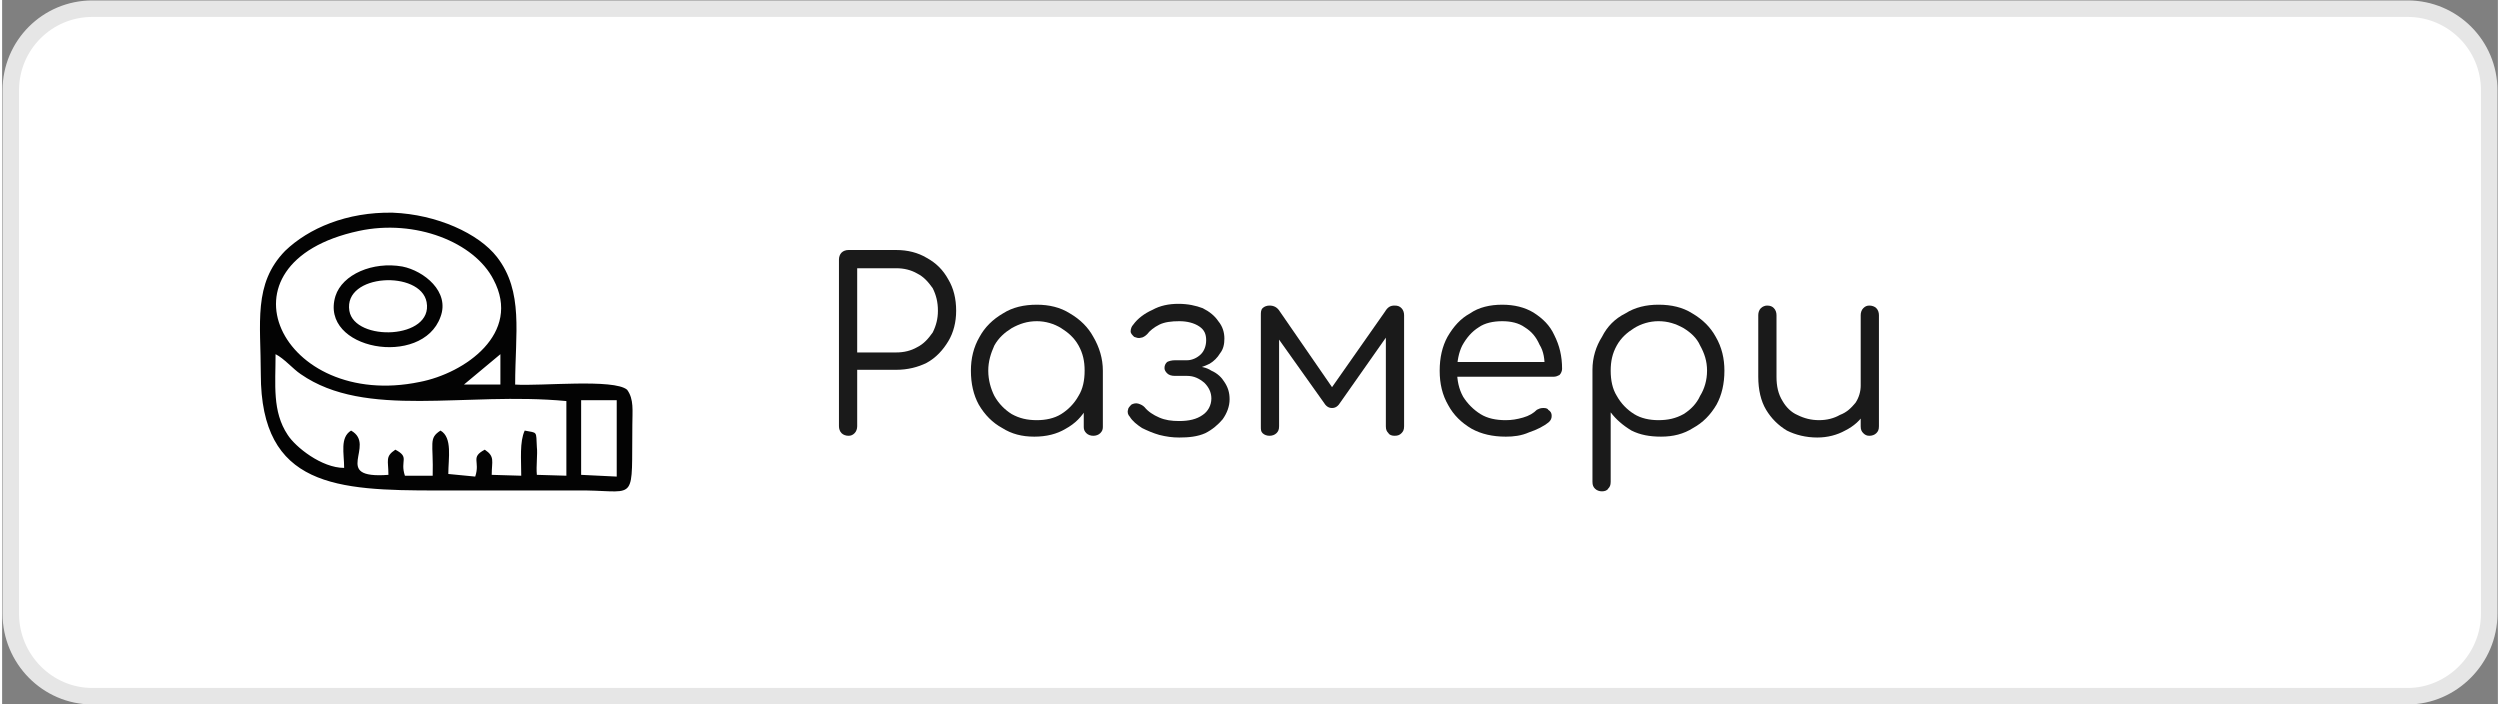 <?xml version="1.0" encoding="UTF-8"?>
<!DOCTYPE svg PUBLIC "-//W3C//DTD SVG 1.1//EN" "http://www.w3.org/Graphics/SVG/1.1/DTD/svg11.dtd">
<!-- Creator: CorelDRAW 2021 (64-Bit) -->
<svg xmlns="http://www.w3.org/2000/svg" xml:space="preserve" width="174px" height="49px" version="1.1" shape-rendering="geometricPrecision" text-rendering="geometricPrecision" image-rendering="optimizeQuality" fill-rule="evenodd" clip-rule="evenodd"
viewBox="0 0 28750 8110"
 xmlns:xlink="http://www.w3.org/1999/xlink"
 xmlns:xodm="http://www.corel.com/coreldraw/odm/2003">
 <rect x="0" y="0" width="28750" height="8110" fill="#808080" stroke="none"/>
 <g id="Layer_x0020_1">
  <path fill="white" stroke="#E6E6E6" stroke-width="190" stroke-linecap="round" stroke-linejoin="round" stroke-miterlimit="2.613" d="M1040 100l26670 0c520,0 940,420 940,940l0 6030c0,520 -430,950 -940,950l-26670 0c-520,0 -940,-430 -940,-950l0 -6030c0,-520 420,-940 940,-940z"/>
  <path fill="#1A1A1A" fill-rule="nonzero" d="M9750 5020c-30,0 -60,-10 -80,-30 -20,-20 -30,-50 -30,-80l0 -1920c0,-30 10,-60 30,-80 20,-20 50,-30 80,-30l550 0c130,0 250,30 350,90 110,60 190,140 250,250 60,100 90,220 90,360 0,130 -30,250 -90,350 -60,100 -140,190 -250,250 -100,50 -220,80 -350,80l-450 0 0 650c0,30 -10,60 -30,80 -20,20 -40,30 -70,30zm100 -960l450 0c90,0 170,-20 240,-60 80,-40 130,-100 180,-170 40,-80 60,-160 60,-250 0,-100 -20,-180 -60,-260 -50,-70 -100,-130 -180,-170 -70,-40 -150,-60 -240,-60l-450 0 0 970z"/>
  <path id="_1" fill="#1A1A1A" fill-rule="nonzero" d="M11890 5030c-140,0 -260,-30 -370,-100 -110,-60 -200,-150 -270,-270 -60,-110 -90,-240 -90,-390 0,-140 30,-270 100,-390 60,-110 150,-200 270,-270 110,-70 240,-100 390,-100 140,0 270,30 380,100 120,70 210,160 270,270 70,120 110,250 110,390l-90 70c0,130 -30,250 -90,350 -60,110 -140,190 -250,250 -100,60 -220,90 -360,90zm30 -190c100,0 200,-20 280,-70 80,-50 150,-120 200,-210 50,-80 70,-180 70,-290 0,-110 -20,-200 -70,-290 -50,-90 -120,-150 -200,-200 -80,-50 -180,-80 -280,-80 -110,0 -200,30 -290,80 -80,50 -150,110 -200,200 -40,90 -70,180 -70,290 0,110 30,210 70,290 50,90 120,160 200,210 90,50 180,70 290,70zm650 180c-30,0 -60,-10 -80,-30 -20,-20 -30,-40 -30,-70l0 -470 60 -220 160 40 0 650c0,30 -10,50 -30,70 -20,20 -50,30 -80,30z"/>
  <path id="_2" fill="#1A1A1A" fill-rule="nonzero" d="M13560 5040c-80,0 -150,-10 -230,-30 -70,-20 -140,-50 -200,-80 -60,-40 -110,-80 -140,-130 -20,-20 -30,-50 -20,-80 0,-20 20,-40 40,-60 20,-10 50,-20 80,-10 30,10 50,20 70,40 40,50 100,90 170,120 70,30 140,40 230,40 110,0 200,-20 270,-70 60,-40 100,-110 100,-190 0,-70 -30,-130 -80,-180 -60,-50 -120,-80 -200,-80l-140 0c-40,0 -70,-10 -90,-30 -20,-20 -30,-40 -30,-60 0,-30 10,-50 30,-70 20,-10 50,-20 90,-20l140 0c60,0 120,-30 160,-70 40,-40 60,-100 60,-160 0,-70 -20,-120 -80,-160 -60,-40 -140,-60 -230,-60 -90,0 -170,10 -230,40 -60,30 -110,70 -140,110 -20,20 -50,40 -70,40 -30,10 -50,0 -80,-10 -20,-20 -40,-40 -40,-60 0,-30 10,-60 30,-80 50,-70 130,-130 220,-170 90,-50 190,-70 300,-70 110,0 200,20 280,50 80,40 140,90 180,150 50,60 70,130 70,200 0,60 -10,120 -50,170 -30,50 -70,90 -120,120 -60,30 -120,50 -180,60l0 -30c70,0 140,10 200,50 70,30 120,80 150,130 40,60 60,120 60,200 0,80 -30,160 -80,230 -50,60 -120,120 -200,160 -90,40 -190,50 -300,50z"/>
  <path id="_3" fill="#1A1A1A" fill-rule="nonzero" d="M14600 5020c-30,0 -60,-10 -80,-30 -20,-20 -20,-40 -20,-80l0 -1280c0,-30 0,-60 20,-80 20,-20 50,-30 80,-30 50,0 90,20 120,70l600 870 610 -870c30,-50 60,-70 110,-70 40,0 60,10 80,30 20,20 30,50 30,80l0 1280c0,40 -10,60 -30,80 -20,20 -40,30 -80,30 -30,0 -60,-10 -70,-30 -20,-20 -30,-40 -30,-80l0 -1140 70 20 -590 840c-30,50 -60,70 -100,70 -40,0 -70,-20 -100,-70l-590 -830 80 -30 0 1140c0,40 -10,60 -30,80 -20,20 -50,30 -80,30z"/>
  <path id="_4" fill="#1A1A1A" fill-rule="nonzero" d="M17320 5030c-150,0 -280,-30 -390,-90 -120,-70 -210,-160 -270,-270 -70,-120 -100,-250 -100,-400 0,-150 30,-280 90,-390 70,-120 150,-210 260,-270 100,-70 230,-100 370,-100 140,0 260,30 360,90 110,70 190,150 240,260 60,120 90,240 90,390 0,20 -10,50 -30,70 -20,10 -40,20 -70,20l-1170 0 0 -170 1190 0 -120 80c0,-110 -10,-200 -60,-280 -40,-90 -90,-150 -170,-200 -70,-50 -160,-70 -260,-70 -100,0 -200,20 -270,70 -80,50 -140,120 -190,210 -40,80 -60,180 -60,290 0,110 20,210 70,300 50,80 120,150 200,200 80,50 180,70 290,70 70,0 130,-10 200,-30 70,-20 120,-50 160,-90 20,-10 40,-20 70,-20 20,0 50,0 60,20 30,20 40,40 40,70 0,30 -10,50 -30,70 -60,50 -140,90 -230,120 -90,40 -180,50 -270,50z"/>
  <path id="_5" fill="#1A1A1A" fill-rule="nonzero" d="M18430 5660c-30,0 -60,-10 -80,-30 -20,-20 -30,-40 -30,-80l0 -1290c0,-140 40,-270 110,-380 60,-120 150,-210 270,-270 110,-70 240,-100 380,-100 150,0 280,30 390,100 120,70 210,160 270,270 70,120 100,250 100,390 0,150 -30,280 -90,390 -70,120 -160,210 -270,270 -110,70 -230,100 -370,100 -130,0 -240,-20 -340,-70 -100,-60 -180,-130 -240,-210l0 800c0,40 -10,60 -30,80 -10,20 -40,30 -70,30zm650 -820c110,0 200,-20 290,-70 80,-50 150,-120 190,-210 50,-80 80,-180 80,-290 0,-110 -30,-200 -80,-290 -40,-90 -110,-150 -190,-200 -90,-50 -180,-80 -290,-80 -100,0 -200,30 -280,80 -80,50 -150,110 -200,200 -50,90 -70,180 -70,290 0,110 20,210 70,290 50,90 120,160 200,210 80,50 180,70 280,70z"/>
  <path id="_6" fill="#1A1A1A" fill-rule="nonzero" d="M20910 5040c-130,0 -250,-30 -350,-80 -100,-60 -180,-140 -240,-240 -60,-100 -90,-230 -90,-380l0 -710c0,-30 10,-60 30,-80 20,-20 50,-30 70,-30 40,0 60,10 80,30 20,20 30,50 30,80l0 710c0,110 20,200 70,280 40,70 100,130 170,160 80,40 160,60 250,60 90,0 170,-20 240,-60 80,-30 130,-80 180,-140 40,-60 60,-130 60,-200l150 0c-10,110 -40,210 -100,310 -50,90 -130,160 -230,210 -90,50 -200,80 -320,80zm600 -20c-30,0 -50,-10 -70,-30 -20,-20 -30,-40 -30,-80l0 -1280c0,-30 10,-60 30,-80 20,-20 40,-30 70,-30 30,0 60,10 80,30 20,20 30,50 30,80l0 1280c0,40 -10,60 -30,80 -20,20 -50,30 -80,30z"/>
  <path fill="#030303" d="M6670 4610l410 0 0 880 -410 -20 0 -860zm-2670 -1030c-70,-430 820,-470 890,-100 80,430 -830,460 -890,100zm1050 70c110,-290 -190,-530 -440,-580 -340,-60 -690,90 -770,340 -190,620 1000,830 1210,240zm0 1310c-140,90 -80,140 -90,520l-320 0c-60,-180 60,-210 -110,-300 -120,80 -80,120 -80,290 -670,50 -130,-340 -430,-510 -130,80 -80,260 -80,430 -260,0 -560,-240 -650,-380 -180,-270 -140,-580 -140,-930 100,50 200,170 290,230 750,520 1890,200 3060,310l0 860 -340 -10c-10,-100 10,-240 0,-320 -10,-190 10,-160 -140,-190 -60,130 -40,330 -40,520l-340 -10c0,-160 40,-210 -80,-290 -170,90 -50,130 -110,310l-310 -30c0,-180 50,-420 -90,-500zm690 -880l0 350 -420 0 420 -350zm-1630 -1420c650,-140 1330,130 1550,560 330,620 -330,1080 -850,1180 -1590,330 -2420,-1370 -700,-1740zm3090 1830c-150,-130 -1000,-40 -1290,-60 0,-590 100,-1070 -210,-1470 -210,-270 -690,-490 -1200,-510 -530,-10 -970,180 -1240,440 -370,380 -280,830 -280,1420 0,1300 880,1340 2030,1340 570,0 1140,0 1720,0 590,10 520,130 530,-760 0,-160 20,-290 -60,-400z"/>
 </g>
</svg>
